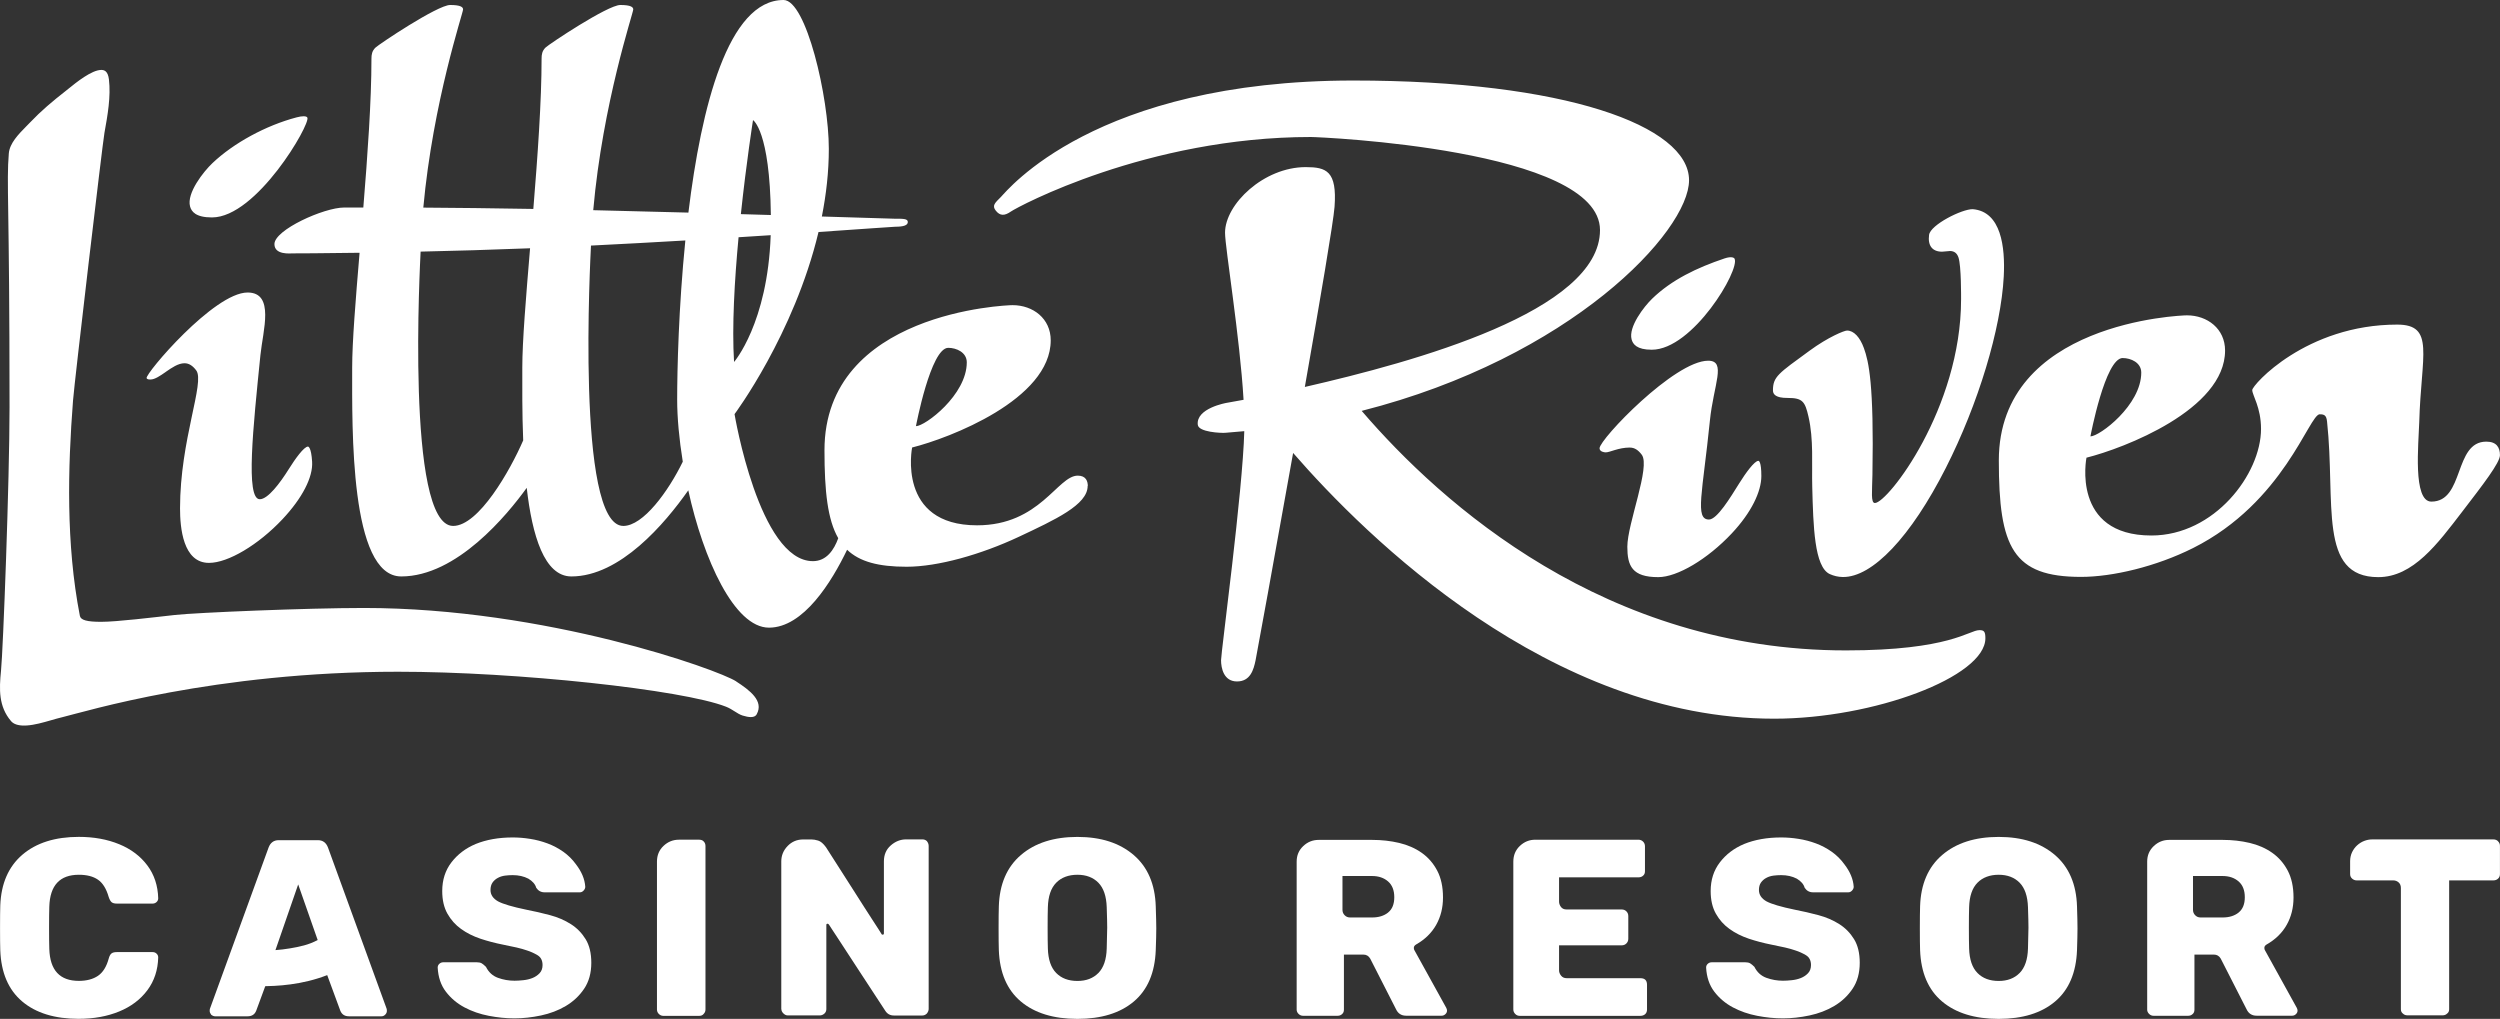 <?xml version="1.0" encoding="UTF-8"?><svg id="Layer_2" xmlns="http://www.w3.org/2000/svg" viewBox="0 0 621 253.08"><rect x="0" y="0" width="621" height="253.08" fill="#333333" stroke="none"/><g id="Layer_1-2"><g><g><path d="M19.59,253.08c-5.99,0-10.68-1.44-14.09-4.33-3.41-2.89-5.22-7.12-5.43-12.68-.04-1.13-.06-2.97-.06-5.52s.02-4.48,.06-5.65c.21-5.44,2.04-9.63,5.49-12.59,3.45-2.95,8.13-4.43,14.03-4.43,3.73,0,7.06,.61,10.01,1.82,2.95,1.21,5.28,2.97,7,5.27,1.72,2.3,2.62,5.02,2.7,8.16,0,.38-.14,.69-.41,.94-.27,.25-.6,.38-.97,.38h-8.91c-.59,0-1.01-.12-1.29-.35-.27-.23-.51-.66-.72-1.29-.59-2.05-1.47-3.48-2.67-4.3-1.19-.82-2.77-1.22-4.74-1.22-4.73,0-7.18,2.64-7.34,7.91-.04,1.13-.06,2.87-.06,5.21s.02,4.12,.06,5.33c.17,5.27,2.61,7.91,7.34,7.91,1.92,0,3.51-.42,4.74-1.25,1.24-.84,2.12-2.26,2.67-4.27,.17-.63,.4-1.06,.69-1.29,.29-.23,.73-.34,1.32-.34h8.91c.38,0,.7,.12,.97,.38,.27,.25,.41,.56,.41,.94-.08,3.14-.98,5.86-2.7,8.16-1.72,2.3-4.05,4.06-7,5.27-2.95,1.21-6.29,1.82-10.01,1.82" style="fill:#fff;"/><path d="M146.88,239.15c0,2.55-.6,4.71-1.79,6.47-1.19,1.76-2.71,3.18-4.55,4.27-1.84,1.09-3.89,1.87-6.15,2.35-2.26,.48-4.46,.72-6.59,.72s-4.17-.21-6.37-.63c-2.2-.42-4.22-1.12-6.06-2.1-1.84-.98-3.38-2.28-4.61-3.89-1.24-1.61-1.91-3.61-2.04-5.99,0-.38,.14-.69,.41-.94,.27-.25,.6-.38,.97-.38h8.35c.25,0,.47,.02,.66,.06,.19,.04,.37,.1,.53,.19,.29,.17,.65,.46,1.07,.88,.67,1.34,1.66,2.25,2.98,2.73,1.32,.48,2.69,.72,4.11,.72,.63,0,1.35-.04,2.17-.13,.82-.08,1.57-.26,2.26-.53,.69-.27,1.29-.67,1.79-1.19,.5-.52,.75-1.2,.75-2.04,0-1.13-.42-1.95-1.25-2.45-.84-.5-1.72-.9-2.64-1.19-.71-.25-1.56-.49-2.54-.72-.99-.23-2.13-.47-3.42-.72-1.93-.38-3.79-.87-5.59-1.47-1.8-.61-3.4-1.41-4.8-2.42-1.4-1-2.53-2.27-3.39-3.8-.86-1.53-1.29-3.4-1.29-5.62,0-2.76,.76-5.14,2.29-7.13,1.53-1.99,3.52-3.5,6-4.55,2.68-1.09,5.75-1.63,9.23-1.63,1.38,0,2.81,.11,4.3,.35,1.49,.23,2.93,.61,4.33,1.13,1.4,.52,2.71,1.22,3.92,2.07,1.21,.86,2.26,1.89,3.14,3.11,1.42,1.84,2.2,3.7,2.32,5.59,0,.34-.14,.65-.41,.94-.27,.29-.58,.44-.91,.44h-8.79c-.88,0-1.57-.38-2.07-1.13-.25-.88-.9-1.63-1.95-2.26-1.13-.59-2.43-.88-3.89-.88-.63,0-1.26,.04-1.91,.12-.65,.09-1.25,.27-1.79,.57-.55,.29-.98,.68-1.32,1.16-.33,.48-.5,1.1-.5,1.85,0,1.17,.63,2.11,1.88,2.82,1.26,.67,3.6,1.36,7.03,2.07,1.97,.38,3.92,.83,5.87,1.35,1.95,.52,3.67,1.27,5.18,2.23,1.51,.96,2.73,2.21,3.67,3.74,.94,1.53,1.41,3.48,1.41,5.87" style="fill:#fff;"/><path d="M163.19,250.76v-36.72c0-1.59,.54-2.9,1.63-3.92,1.09-1.03,2.36-1.54,3.83-1.54h5.02c.5,0,.88,.15,1.13,.44,.29,.29,.44,.67,.44,1.13v40.62c0,.42-.15,.77-.44,1.07-.25,.34-.63,.5-1.13,.5h-8.91c-.42,0-.78-.16-1.1-.47-.31-.31-.47-.68-.47-1.1" style="fill:#fff;"/><path d="M194.07,250.7v-36.72c0-1.46,.52-2.74,1.57-3.83,1.05-1.09,2.34-1.63,3.89-1.63h2.07c.46,0,1,.09,1.63,.28,.63,.19,1.28,.74,1.95,1.66,2.47,3.85,4.69,7.33,6.66,10.42,1.21,1.88,2.16,3.38,2.86,4.49,.69,1.11,1.35,2.13,1.98,3.07,.63,.94,1.15,1.75,1.57,2.42,.42,.67,.67,1.07,.75,1.19,0,.08,.08,.12,.25,.12,.21,0,.31-.1,.31-.32v-17.89c0-1.63,.56-2.95,1.7-3.95,1.13-1,2.41-1.51,3.83-1.51h4.02c.46,0,.84,.15,1.13,.44,.29,.38,.44,.77,.44,1.19v40.49c0,.38-.15,.75-.44,1.13-.34,.34-.71,.5-1.13,.5h-7.09c-.92,0-1.63-.4-2.13-1.19-2.51-3.85-4.77-7.3-6.78-10.36-1.21-1.84-2.18-3.32-2.89-4.43-.71-1.11-1.38-2.13-2.01-3.08-.63-.94-1.15-1.74-1.57-2.39-.42-.65-.67-1.04-.75-1.16-.13-.12-.23-.19-.32-.19-.21,0-.31,.1-.31,.31v20.9c0,.46-.17,.84-.5,1.13-.34,.29-.71,.44-1.13,.44h-7.97c-.38,0-.73-.17-1.07-.5-.34-.34-.5-.69-.5-1.07" style="fill:#fff;"/><path d="M267.63,243.67c2.18,0,3.91-.66,5.21-1.98,1.3-1.32,1.99-3.34,2.07-6.06,.08-2.43,.12-4.16,.12-5.21s-.04-2.74-.12-5.09c-.09-2.72-.78-4.74-2.07-6.06-1.3-1.32-3.04-1.98-5.21-1.98s-3.98,.66-5.27,1.98c-1.3,1.32-1.99,3.34-2.07,6.06-.04,1.17-.06,2.87-.06,5.09s.02,4,.06,5.21c.08,2.72,.77,4.74,2.07,6.06,1.3,1.32,3.05,1.98,5.27,1.98m0,9.42c-5.94,0-10.63-1.44-14.06-4.33-3.43-2.89-5.25-7.14-5.46-12.75-.04-1.17-.06-2.97-.06-5.4s.02-4.25,.06-5.46c.17-5.53,2-9.78,5.49-12.77,3.49-2.99,8.17-4.49,14.03-4.49s10.47,1.5,13.97,4.49c3.49,2.99,5.32,7.25,5.49,12.77,.08,2.43,.13,4.25,.13,5.46s-.04,3.05-.13,5.4c-.21,5.61-2.02,9.86-5.43,12.75-3.41,2.89-8.09,4.33-14.03,4.33" style="fill:#fff;"/><path d="M461.96,239.15c0,2.55-.6,4.71-1.79,6.47-1.19,1.76-2.71,3.18-4.55,4.27-1.84,1.09-3.89,1.87-6.15,2.35-2.26,.48-4.46,.72-6.59,.72s-4.17-.21-6.37-.63c-2.2-.42-4.22-1.12-6.06-2.1-1.84-.98-3.38-2.28-4.61-3.89-1.23-1.61-1.91-3.61-2.04-5.99,0-.38,.13-.69,.41-.94,.27-.25,.6-.38,.97-.38h8.35c.25,0,.47,.02,.66,.06,.19,.04,.37,.1,.53,.19,.29,.17,.65,.46,1.07,.88,.67,1.34,1.66,2.25,2.98,2.73,1.32,.48,2.69,.72,4.11,.72,.63,0,1.35-.04,2.17-.13,.82-.08,1.57-.26,2.26-.53,.69-.27,1.29-.67,1.79-1.19,.5-.52,.75-1.2,.75-2.04,0-1.13-.42-1.95-1.25-2.45-.84-.5-1.72-.9-2.64-1.19-.71-.25-1.56-.49-2.54-.72-.99-.23-2.13-.47-3.42-.72-1.92-.38-3.79-.87-5.59-1.47-1.8-.61-3.4-1.41-4.8-2.42-1.4-1-2.53-2.27-3.39-3.8-.86-1.53-1.29-3.4-1.29-5.62,0-2.76,.76-5.14,2.29-7.13,1.53-1.99,3.52-3.5,6-4.55,2.68-1.09,5.75-1.63,9.23-1.63,1.38,0,2.81,.11,4.3,.35,1.49,.23,2.93,.61,4.33,1.13,1.4,.52,2.71,1.22,3.92,2.07,1.21,.86,2.26,1.89,3.14,3.11,1.42,1.84,2.2,3.7,2.32,5.59,0,.34-.14,.65-.41,.94-.27,.29-.58,.44-.91,.44h-8.79c-.88,0-1.57-.38-2.07-1.13-.25-.88-.9-1.63-1.95-2.26-1.13-.59-2.43-.88-3.89-.88-.63,0-1.27,.04-1.91,.12-.65,.09-1.25,.27-1.79,.57-.55,.29-.98,.68-1.32,1.16-.34,.48-.5,1.1-.5,1.85,0,1.17,.63,2.11,1.88,2.82,1.26,.67,3.6,1.36,7.03,2.07,1.97,.38,3.92,.83,5.87,1.35,1.95,.52,3.67,1.27,5.18,2.23,1.51,.96,2.73,2.21,3.67,3.74,.94,1.53,1.41,3.48,1.41,5.87" style="fill:#fff;"/><path d="M496.47,243.67c2.18,0,3.91-.66,5.21-1.98,1.3-1.32,1.99-3.34,2.07-6.06,.08-2.43,.12-4.16,.12-5.21s-.04-2.74-.12-5.09c-.09-2.72-.78-4.74-2.07-6.06-1.3-1.32-3.04-1.98-5.21-1.98s-3.98,.66-5.27,1.98c-1.3,1.32-1.99,3.34-2.07,6.06-.04,1.17-.06,2.87-.06,5.09s.02,4,.06,5.21c.08,2.72,.77,4.74,2.07,6.06,1.3,1.32,3.05,1.98,5.27,1.98m0,9.42c-5.94,0-10.63-1.44-14.06-4.33-3.43-2.89-5.25-7.14-5.46-12.75-.04-1.17-.06-2.97-.06-5.4s.02-4.25,.06-5.46c.17-5.53,2-9.78,5.49-12.77,3.49-2.99,8.17-4.49,14.03-4.49s10.47,1.5,13.97,4.49c3.49,2.99,5.32,7.25,5.49,12.77,.08,2.43,.12,4.25,.12,5.46s-.04,3.05-.12,5.4c-.21,5.61-2.02,9.86-5.43,12.75-3.41,2.89-8.09,4.33-14.03,4.33" style="fill:#fff;"/><path d="M96.04,250.57l-14.57-40.05c-.46-1.21-1.3-1.82-2.51-1.82h-9.73c-1.22,0-2.05,.61-2.51,1.82l-14.57,40.05c-.04,.09-.06,.27-.06,.56s.13,.61,.38,.94c.33,.25,.65,.38,.94,.38h8.1c1.05,0,1.76-.46,2.13-1.38l2.25-6.1c.69-.01,1.43-.04,2.27-.08,1.26-.06,2.61-.19,4.05-.38,1.44-.19,2.94-.47,4.49-.85,1.55-.38,3.08-.86,4.58-1.44l3.26,8.85c.38,.92,1.09,1.38,2.14,1.38h8.1c.34,0,.64-.14,.91-.41,.27-.27,.41-.58,.41-.91,0-.29-.02-.48-.06-.56Zm-20.56-15.72c-1.19,.31-2.33,.55-3.42,.72-1.26,.21-2.47,.36-3.64,.44l5.65-16.32,4.84,13.81c-1.09,.59-2.23,1.03-3.42,1.35Z" style="fill:#fff;"/><path d="M620.53,208.98c-.31-.32-.7-.47-1.16-.47h-30.13c-.67,0-1.33,.13-1.98,.38-.65,.25-1.23,.62-1.76,1.1-.53,.48-.94,1.06-1.26,1.73-.31,.67-.47,1.4-.47,2.2v3.2c0,.46,.17,.84,.5,1.13,.33,.29,.71,.44,1.13,.44h9.1c.5,0,.94,.17,1.32,.5,.38,.34,.56,.8,.56,1.38v30.13c0,.46,.17,.82,.5,1.07,.29,.29,.67,.44,1.13,.44h8.73c.46,0,.84-.15,1.13-.44,.34-.25,.5-.61,.5-1.07v-32.01h10.99c.46,0,.85-.15,1.16-.44,.32-.29,.47-.67,.47-1.13v-7.03c0-.42-.16-.79-.47-1.1Z" style="fill:#fff;"/><path d="M570.54,250.38l-7.91-14.31c-.13-.17-.18-.4-.16-.69,.02-.29,.2-.54,.53-.75,2.22-1.26,3.89-2.89,5.02-4.9,1.13-2.01,1.69-4.27,1.69-6.78,0-2.64-.48-4.87-1.44-6.69-.96-1.82-2.25-3.3-3.86-4.43-1.61-1.13-3.47-1.95-5.59-2.45-2.12-.5-4.34-.75-6.69-.75h-13.31c-1.47,0-2.74,.51-3.83,1.54-1.09,1.03-1.63,2.31-1.63,3.86v36.79c0,.37,.16,.72,.47,1.03s.68,.47,1.1,.47h8.6c.46,0,.84-.15,1.13-.44,.29-.25,.44-.61,.44-1.07v-13.69h4.83c.75,0,1.32,.34,1.7,1l6.4,12.55c.5,1.09,1.34,1.63,2.51,1.63h8.85c.34,0,.64-.13,.91-.38,.27-.25,.41-.54,.41-.88,0-.21-.06-.44-.19-.69Zm-14.47-23.7c-1.03,.82-2.35,1.22-3.99,1.22h-5.46c-.54,0-.99-.19-1.35-.57-.36-.37-.53-.81-.53-1.32v-8.41h7.34c1.63,0,2.96,.45,3.99,1.35s1.54,2.21,1.54,3.92-.51,2.98-1.54,3.8Z" style="fill:#fff;"/><path d="M407.48,242.98h-18.33c-.59,0-1.05-.21-1.38-.63-.34-.42-.5-.86-.5-1.32v-6.21h15.57c.46,0,.85-.16,1.16-.47,.31-.32,.47-.7,.47-1.16v-5.65c0-.46-.16-.85-.47-1.16s-.7-.47-1.16-.47h-13.69c-.63,0-1.1-.21-1.41-.63-.31-.42-.47-.86-.47-1.32v-6.03h19.71c.5,0,.9-.15,1.19-.44,.29-.25,.44-.6,.44-1.07v-6.21c0-.46-.16-.85-.47-1.16-.31-.31-.7-.47-1.16-.47h-25.61c-1.47,0-2.74,.51-3.83,1.54-1.09,1.03-1.63,2.33-1.63,3.92v36.72c0,.42,.16,.78,.47,1.1s.68,.47,1.1,.47h30.01c.46,0,.85-.14,1.16-.41,.31-.27,.47-.66,.47-1.16v-6.15c0-1.09-.55-1.63-1.63-1.63Z" style="fill:#fff;"/><path d="M359.27,250.38l-7.91-14.31c-.13-.17-.18-.4-.16-.69,.02-.29,.2-.54,.53-.75,2.22-1.26,3.89-2.89,5.02-4.9,1.13-2.01,1.69-4.27,1.69-6.78,0-2.64-.48-4.87-1.44-6.69-.96-1.82-2.25-3.3-3.86-4.43-1.61-1.13-3.48-1.95-5.59-2.45-2.11-.5-4.34-.75-6.69-.75h-13.31c-1.47,0-2.74,.51-3.83,1.54-1.09,1.03-1.63,2.31-1.63,3.86v36.79c0,.37,.16,.72,.47,1.03s.68,.47,1.1,.47h8.6c.46,0,.84-.15,1.13-.44,.29-.25,.44-.61,.44-1.07v-13.69h4.83c.75,0,1.32,.34,1.7,1l6.4,12.55c.5,1.09,1.34,1.63,2.51,1.63h8.85c.34,0,.64-.13,.91-.38,.27-.25,.41-.54,.41-.88,0-.21-.06-.44-.19-.69Zm-14.47-23.7c-1.03,.82-2.35,1.22-3.99,1.22h-5.46c-.54,0-.99-.19-1.35-.57-.36-.37-.53-.81-.53-1.32v-8.41h7.34c1.63,0,2.96,.45,3.99,1.35s1.54,2.21,1.54,3.92-.51,2.98-1.54,3.8Z" style="fill:#fff;"/></g><path d="M41.14,92.41c-1.32,.92-2.68,1.86-3.75,1.86-.36,0-.83,0-.97-.34-.41-1.06,16.73-21.27,25.08-21.27,6.81,0,3.8,9.49,3.19,15.54-1.82,17.99-3.73,35.81-.16,35.81,2,0,5-3.96,7.21-7.5,1.59-2.55,3.78-5.58,4.76-5.58,.08,0,.81,.11,1.03,3.77,.24,3.84-2.45,9.04-7.36,14.27-6.01,6.39-13.52,10.85-18.25,10.85h-.02c-6.46,0-7.18-8.77-7.18-13.54,0-17.09,6.25-31.34,4.02-34.28-.86-1.13-1.77-1.77-2.91-1.77-1.56,0-3.15,1.1-4.69,2.17m11.52-38.39c11.09,0,24.48-23.17,23.69-24.79-.11-.23-.43-.34-.95-.34-.46,0-1.04,.09-1.75,.28-7.61,2.01-15.61,6.36-20.88,11.36-2.21,2.09-6.46,7.46-5.56,10.76,.34,1.25,1.37,2.73,5.44,2.73Zm389.45,44.67c.54,.12,1.2,.17,1.98,.17,3.68-.01,4.28,.92,5.13,4.62,1.32,5.71,.79,11.68,.94,17.48,.25,9.77,.52,19.88,4.35,21.65,1.02,.46,2.09,.71,3.2,.73,7.37,.14,16.95-9.98,25.62-27.07,8.07-15.9,13.72-34.58,14.4-47.58,.38-7.3-.63-16.13-7.7-16.72-2.69-.05-10.52,3.89-10.85,6.39-.36,2.68,.81,4.17,3.23,4.17,.57,0,1.61-.18,1.98-.17,1.09,.02,1.74,.58,2.09,1.6,.71,2.1,.65,9.96,.65,10.37,0,27.11-18.22,50.63-21.41,50.63-1.06,0-.68-2.9-.61-7.02,.4-22.52-.92-28.12-2.11-31.43-.98-2.72-2.5-4.39-4.2-4.39-.69,0-4.65,1.6-9.3,5-7.75,5.66-9.1,6.44-9.1,9.87,0,.94,.67,1.45,1.71,1.69M182.85,169.24c-4.49-2.9-47.23-18.22-92.48-18.22-13.92,0-41.52,1.14-46.94,1.74s-14.37,1.7-18.31,1.7c-3.55,0-5.08-.43-5.28-1.49-3.48-17.87-2.99-36.77-1.7-53.48,.36-4.68,7.32-63.77,7.8-66.46,.8-4.45,1.62-9.04,1.12-13.3-.25-2.12-1.2-2.36-1.9-2.36-2.38,0-6.24,3.12-8.09,4.62l-.66,.53c-3.47,2.72-6.17,4.99-8.93,7.89-.3,.32-.62,.64-.95,.97-1.94,1.97-4.13,4.2-4.34,6.73-.61,7.48,.18,11.84,.18,63.04,0,18.29-1.6,60.38-2.12,65.51-.46,4.5-.62,8.83,2.5,12.47,.62,.73,1.71,1.1,3.22,1.1,.23,0,.46,0,.68-.02,1.96-.13,4.04-.73,6.06-1.31,.93-.27,1.85-.53,2.73-.74,5.81-1.4,37.84-11.3,83.44-11.3,29.52,0,70.69,4.46,81.45,8.68,.84,.33,1.52,.76,2.18,1.18,.66,.42,1.29,.82,1.98,1.03,.78,.24,1.45,.37,1.99,.37,1.1,0,1.39-.52,1.48-.69,1.83-3.3-1.68-5.95-5.12-8.18m87.33-48.52c0,4.65-8.03,8.35-17.13,12.63-9.32,4.37-20.04,7.42-27.83,7.42-6.99,0-11.68-1.24-14.79-4.22-3.83,7.96-10.82,19.35-19.41,19.35s-16.29-16.97-20.04-34.11c-5.8,8.25-16.94,21.39-29.04,21.39-6.72,0-9.74-10.17-11.09-22.01-4.79,6.64-17.36,22.01-31.18,22.01-12.79,0-12.18-36.82-12.18-51.85,0-6.34,.85-16.81,1.84-28.55-9.53,.14-15.79,.15-16.53,.15-.7,0-4.62,.44-4.62-2.31,0-3.52,12.27-9.08,17.33-9.08,.65,0,2.3,0,4.75,0,1.06-13.01,2.02-26.47,2.02-36.99,0-.99,.14-1.89,.97-2.71S108.69,1.24,111.82,1.24c2.64,0,3.21,.54,3.21,1.1,0,.88-7.47,22.92-9.88,49.23,7.75,.05,17.2,.15,27.33,.33,1.07-13.13,2.05-26.75,2.05-37.37,0-.99,.14-1.89,.97-2.71s15.46-10.58,18.59-10.58c2.64,0,3.21,.54,3.21,1.1,0,.89-7.59,23.28-9.94,49.87,7.91,.18,15.93,.39,23.64,.6,3.19-26.25,9.87-52.81,23.64-52.81,5.61,0,11.24,24.11,11.24,36.97,0,5.74-.66,11.38-1.73,16.81,10.59,.33,17.59,.55,18.08,.55,2.15,0,3.27-.02,3.27,.82s-1.12,1.17-3.1,1.17c-.44,0-7.81,.54-19.08,1.31-6.08,25.45-20.86,45.24-20.86,45.24,0,0,6.1,36.52,19.47,36.52,3.36,0,5.24-2.78,6.29-5.7-2.63-4.56-3.42-11.58-3.42-21.84,0-34.33,45.2-36.05,46.73-36.05,5.07,0,9.47,3.32,9.47,8.74,0,14.69-25.21,24.31-34.43,26.62,0,0-3.87,19.33,16.13,19.33,15.64,0,19.99-12.34,25.02-12.34,2.07,0,2.49,1.43,2.49,2.58Zm-42.65-14.87c2.3,0,12.63-7.78,12.63-15.85,0-2.49-2.58-3.61-4.6-3.61-4.36,0-8.03,19.47-8.03,19.47Zm-43.49-52.67c2.56,.07,5.05,.15,7.45,.22-.24-21.02-4.43-23.58-4.43-23.58,0,0-1.64,10.37-3.02,23.36Zm-54.07,56.17c-.28-6.92-.22-13.48-.22-18.03,0-6.54,.91-17.47,1.93-29.66-9.65,.38-18.94,.65-27.19,.83-.05,1.55-3.81,68.14,8.08,68.14,6.35,0,14.17-13.78,17.41-21.27Zm39.64,5.31c-.9-5.58-1.39-10.92-1.39-15.41,0-7.4,.36-22.92,2.03-39.53-7.58,.44-15.52,.88-23.44,1.27-.08,2.04-3.86,69.64,8.03,69.64,4.94,0,11.17-8.56,14.78-15.97Zm12.73-24.74s8.36-9.62,9.11-31.51c-2.56,.17-5.23,.34-7.98,.51-1,10.64-1.67,22.2-1.12,31Zm393.91,12.98c1.15,0,1.64,.28,1.8,1.8,2.18,20.2-2.31,38.65,12.72,38.65,8.68,0,14.79-8.36,20.81-16.2,5.25-6.84,9.42-12.22,9.42-14.11s-.84-3.35-3.39-3.35c-8.12,0-5.38,14.9-13.65,14.9-4.66,0-3.16-14.45-3.01-19.73,.46-16.7,3.98-24.24-5.48-24.24-22.61,0-36,15-36,16.26s2.18,4.31,2.18,9.64c0,11.24-11.59,26.49-27.23,26.49-19.99,0-16.13-19.33-16.13-19.33,9.23-2.31,34.43-11.93,34.43-26.62,0-5.41-4.4-8.74-9.47-8.74-1.53,0-46.73,1.72-46.73,36.05,0,21.65,3.5,28.92,20.43,28.92,7.79,0,18.62-2.55,27.81-7.16,22.59-11.33,28.84-33.24,31.48-33.24Zm-48.95-13.97c2.02,0,4.6,1.13,4.6,3.61,0,8.07-10.33,15.85-12.63,15.85,0,0,3.66-19.47,8.03-19.47Zm-116.99-2.07c10.19,0,22-19.89,20.56-22.62-.11-.21-.71-.65-2.48-.06-6.87,2.31-13.14,5.31-17.98,10-2.03,1.96-5.94,7.01-5.11,10.11,.31,1.17,1.26,2.57,5,2.57Zm-5.4,24.31c1.14,0,2.06,.64,2.91,1.77,2.23,2.94-3.58,17.13-3.58,22.86,0,4.77,1.2,7.55,7.66,7.55h.02c4.74,0,12.24-4.46,18.25-10.85,4.91-5.23,7.36-10.42,7.36-14.27,0-3.65-.64-3.77-.73-3.77-.98,0-3.17,3.03-4.76,5.58-2.21,3.54-5.51,9-7.52,9-3.57,0-1.59-6.58,.23-24.57,.91-8.97,4.18-14.88-.43-14.88-8.35,0-26.98,19.51-26.98,21.75,0,.85,1.16,1.02,1.52,1.02,1.07,0,3.16-1.2,6.03-1.2Zm86.76,45.35c-2.57,0-7.29,5.03-33.13,5.03-59.62,0-100.3-36.22-120.29-59.5,52.01-13.21,81.32-44.59,81.32-57.29,0-13.54-30.88-24.77-83.39-24.77-64.24,0-86.04,27.41-87.52,28.9-1.49,1.49-2.31,2.15-1.29,3.43s2.11,1.36,3.77,.2,33.85-18.5,74.48-18.5c2.15,0,71.83,2.97,71.83,23.12s-46.1,32.73-73.32,38.97c3.81-21.67,7.11-41.05,7.38-44.74,.66-8.92-2.05-9.87-7.17-9.87-10.4,0-20.03,9.2-20.03,16.3,0,3.65,3.69,25.88,4.6,41.5-2.71,.51-4.27,.77-4.27,.77,0,0-7.6,1.32-7.1,5.45,.22,1.83,5.78,2.05,6.77,1.98,1.61-.12,3.2-.26,4.78-.41-.38,14.89-5.77,54.92-5.77,56.89s.66,5.28,3.96,5.28,4.13-2.88,4.62-5.28c.29-1.41,4.73-25.73,9.32-51.48,18.19,20.93,63.82,66.01,119.49,66.01,24.71,0,52.47-10.39,52.47-19.98,0-1.65-.32-2.02-1.5-2.02Z" style="fill:#fff;"/></g></g></svg>